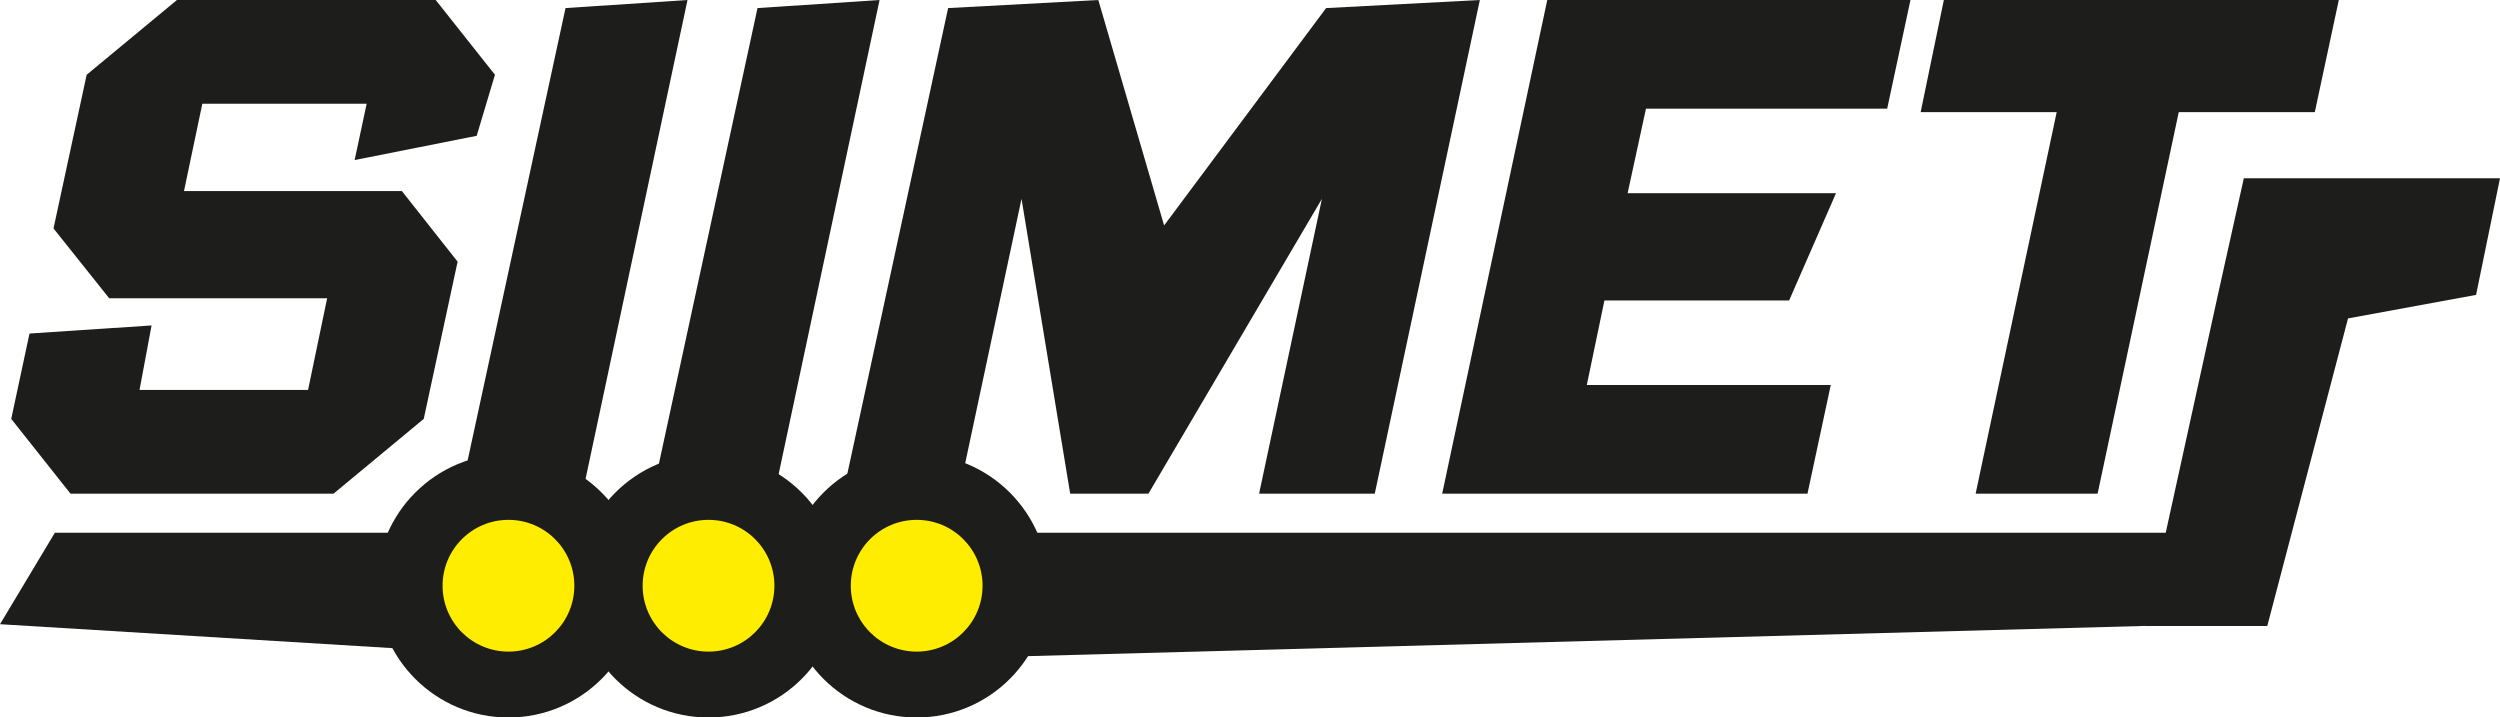 <?xml version="1.0" encoding="UTF-8"?><svg id="Layer_2" xmlns="http://www.w3.org/2000/svg" viewBox="0 0 309.27 88.76"><defs><style>.cls-1{fill:#1d1d1b;}.cls-1,.cls-2{stroke-width:0px;}.cls-2{fill:#ffed00;}</style></defs><g id="Layer_1-2"><polygon class="cls-1" points="22.76 23.64 25.03 12.83 45.36 12.83 43.87 19.8 58.97 16.8 61.23 9.25 53.9 0 21.89 0 10.72 9.25 6.62 28.26 13.51 36.9 40.47 36.9 38.11 48.24 17.26 48.24 18.75 40.26 3.65 41.26 1.39 51.82 8.72 61.07 41.26 61.07 52.42 51.82 56.61 32.37 49.72 23.64 22.76 23.64"/><polygon class="cls-1" points="69.96 1 56.96 61.07 72.05 61.07 85.05 0 69.96 1"/><polygon class="cls-1" points="93.71 1 80.71 61.07 95.81 61.07 108.81 0 93.71 1"/><polygon class="cls-1" points="132.39 61.07 142.07 61.07 163.53 24.6 155.76 61.07 170.07 61.07 183.07 0 164.05 1 144.01 27.89 135.87 0 117.29 1 104.29 61.07 118.6 61.07 126.37 24.6 132.39 61.07"/><polygon class="cls-1" points="223.6 61.07 226.48 47.63 196.3 47.63 198.48 37.17 221.33 37.17 227.13 23.9 201.35 23.9 203.62 13.44 233.46 13.44 236.34 0 191.41 0 178.41 61.07 223.6 61.07"/><polygon class="cls-1" points="244.4 61.07 259.49 61.07 269.53 13.87 286.36 13.87 289.33 0 240.47 0 237.6 13.87 254.43 13.87 244.4 61.07"/><polygon class="cls-1" points="0 77.22 49.2 80.22 56 65.9 6.79 65.9 0 77.22"/><polygon class="cls-1" points="277.58 22.05 274.37 36.48 267.92 65.9 125.3 65.9 125.3 81.22 265.39 77.43 265.39 77.44 280.48 77.44 290.47 39.39 306.31 36.48 309.27 22.05 277.58 22.05"/><circle class="cls-1" cx="62.9" cy="72.46" r="16.3"/><circle class="cls-2" cx="62.9" cy="72.46" r="8.15"/><circle class="cls-1" cx="87.65" cy="72.46" r="16.3"/><circle class="cls-2" cx="87.65" cy="72.46" r="8.15"/><circle class="cls-1" cx="113.4" cy="72.46" r="16.3"/><circle class="cls-2" cx="113.4" cy="72.46" r="8.15"/></g></svg>